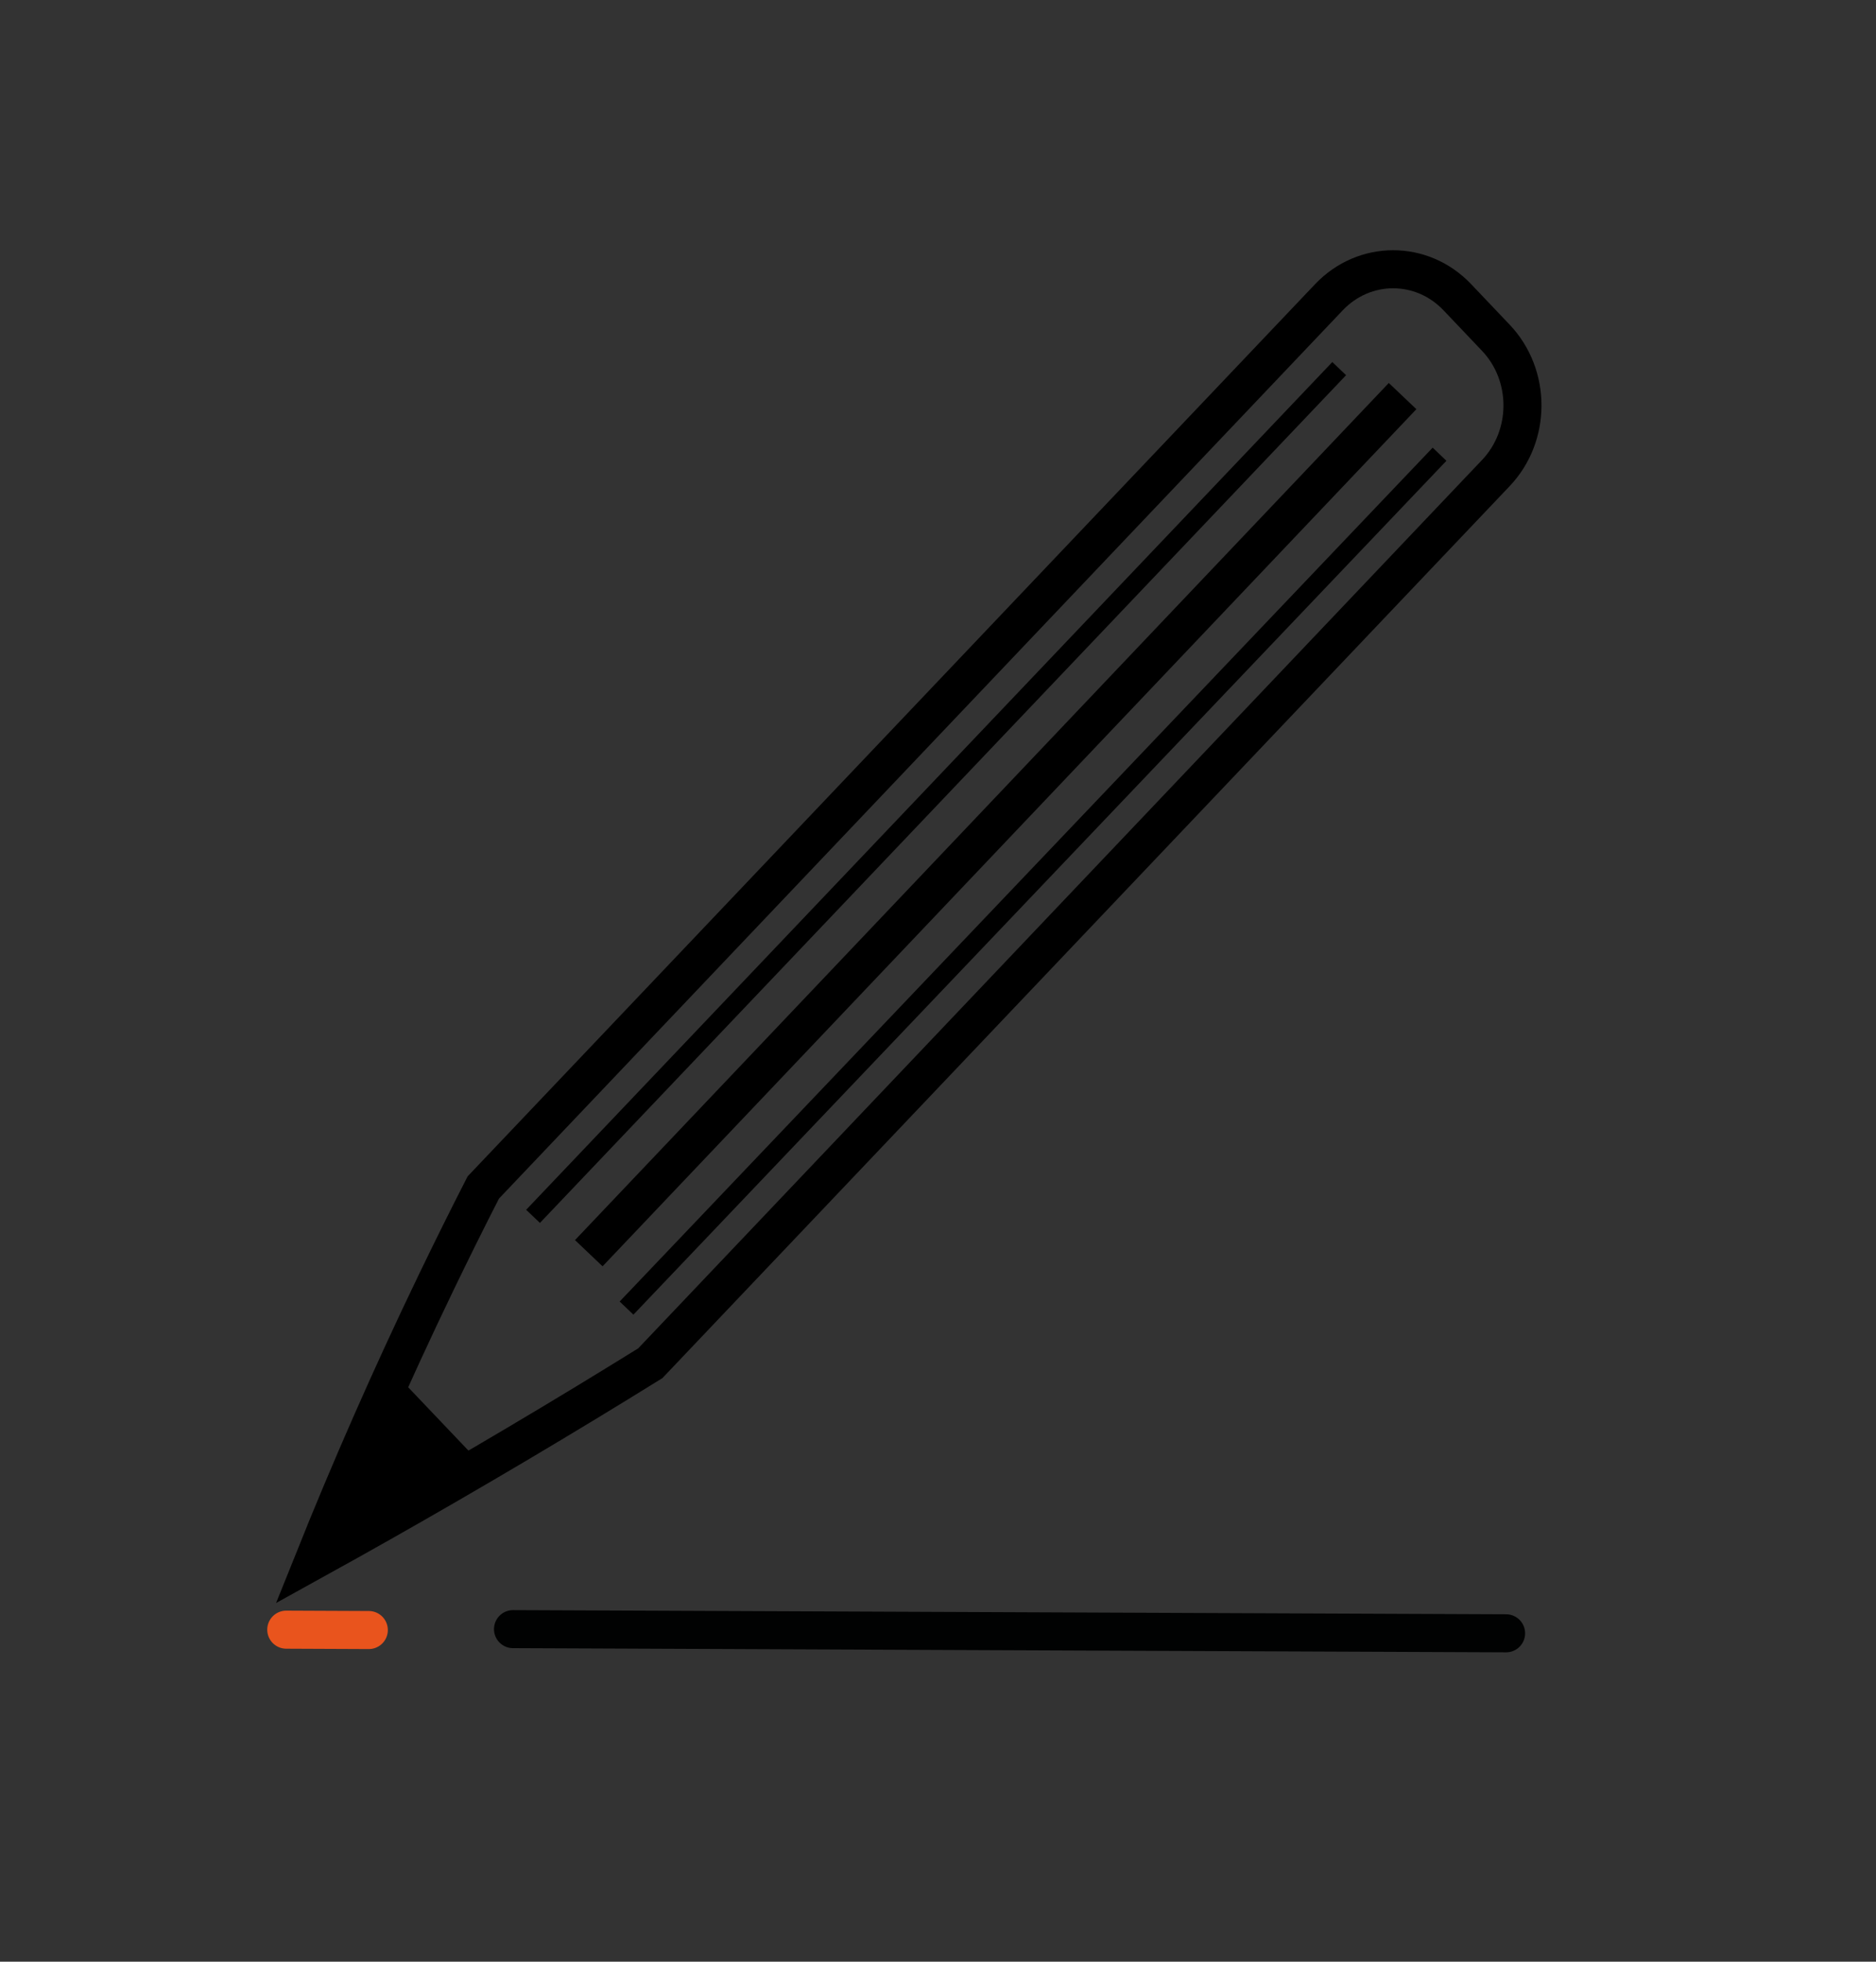 <?xml version="1.0" encoding="UTF-8"?>
<!-- Generator: Adobe Illustrator 27.8.1, SVG Export Plug-In . SVG Version: 6.00 Build 0)  -->
<svg xmlns="http://www.w3.org/2000/svg" xmlns:xlink="http://www.w3.org/1999/xlink" version="1.1" id="Warstwa_1" x="0px" y="0px" viewBox="0 0 98.667 103.111" style="enable-background:new 0 0 98.667 103.111;" xml:space="preserve">
<rect x="0" y="0" width="98.667" height="103.111" fill="#333333" stroke="none"/>
<path style="fill:#FFFFFF;stroke:#000000;stroke-width:2;stroke-miterlimit:10;" d="M-12.024,94.875"></path>
<path style="fill:none;stroke:#000000;stroke-width:2;stroke-miterlimit:10;" d="M16.493,82.025c1.9-4.736,4.037-9.62,6.444-14.613  c0.82-1.701,1.648-3.367,2.482-4.996l44.473-46.791c1.866-1.963,4.891-1.963,6.757,0l2.025,2.13c1.866,1.963,1.866,5.146,0,7.109  L34.202,71.655c-1.116,0.692-2.241,1.382-3.375,2.07C26.003,76.65,21.222,79.413,16.493,82.025z"></path>
<path style="stroke:#000000;stroke-width:2;stroke-miterlimit:10;" d="M18.285,79.628c0.781-2.047,1.562-4.095,2.343-6.142  c1.031,1.083,2.063,2.166,3.094,3.249C21.91,77.699,20.097,78.664,18.285,79.628z"></path>
<line style="stroke:#000000;stroke-miterlimit:10;" x1="28.035" y1="63.934" x2="70.434" y2="19.375"></line>
<line style="stroke:#000000;stroke-width:2;stroke-miterlimit:10;" x1="30.967" y1="65.871" x2="73.768" y2="20.819"></line>
<line style="stroke:#000000;stroke-miterlimit:10;" x1="32.952" y1="68.756" x2="75.712" y2="23.875"></line>
<line id="XMLID_00000028292394829612598480000000120316977553152141_" style="fill:none;stroke:#010202;stroke-width:2;stroke-linecap:round;stroke-linejoin:round;stroke-miterlimit:10;" x1="79.212" y1="85.85" x2="26.981" y2="85.631"></line>
<line id="XMLID_00000026842310416602762090000009886544279439384491_" style="fill:none;stroke:#E9541D;stroke-width:2;stroke-linecap:round;stroke-linejoin:round;stroke-miterlimit:10;" x1="19.398" y1="85.678" x2="15.055" y2="85.659"></line>
</svg>

